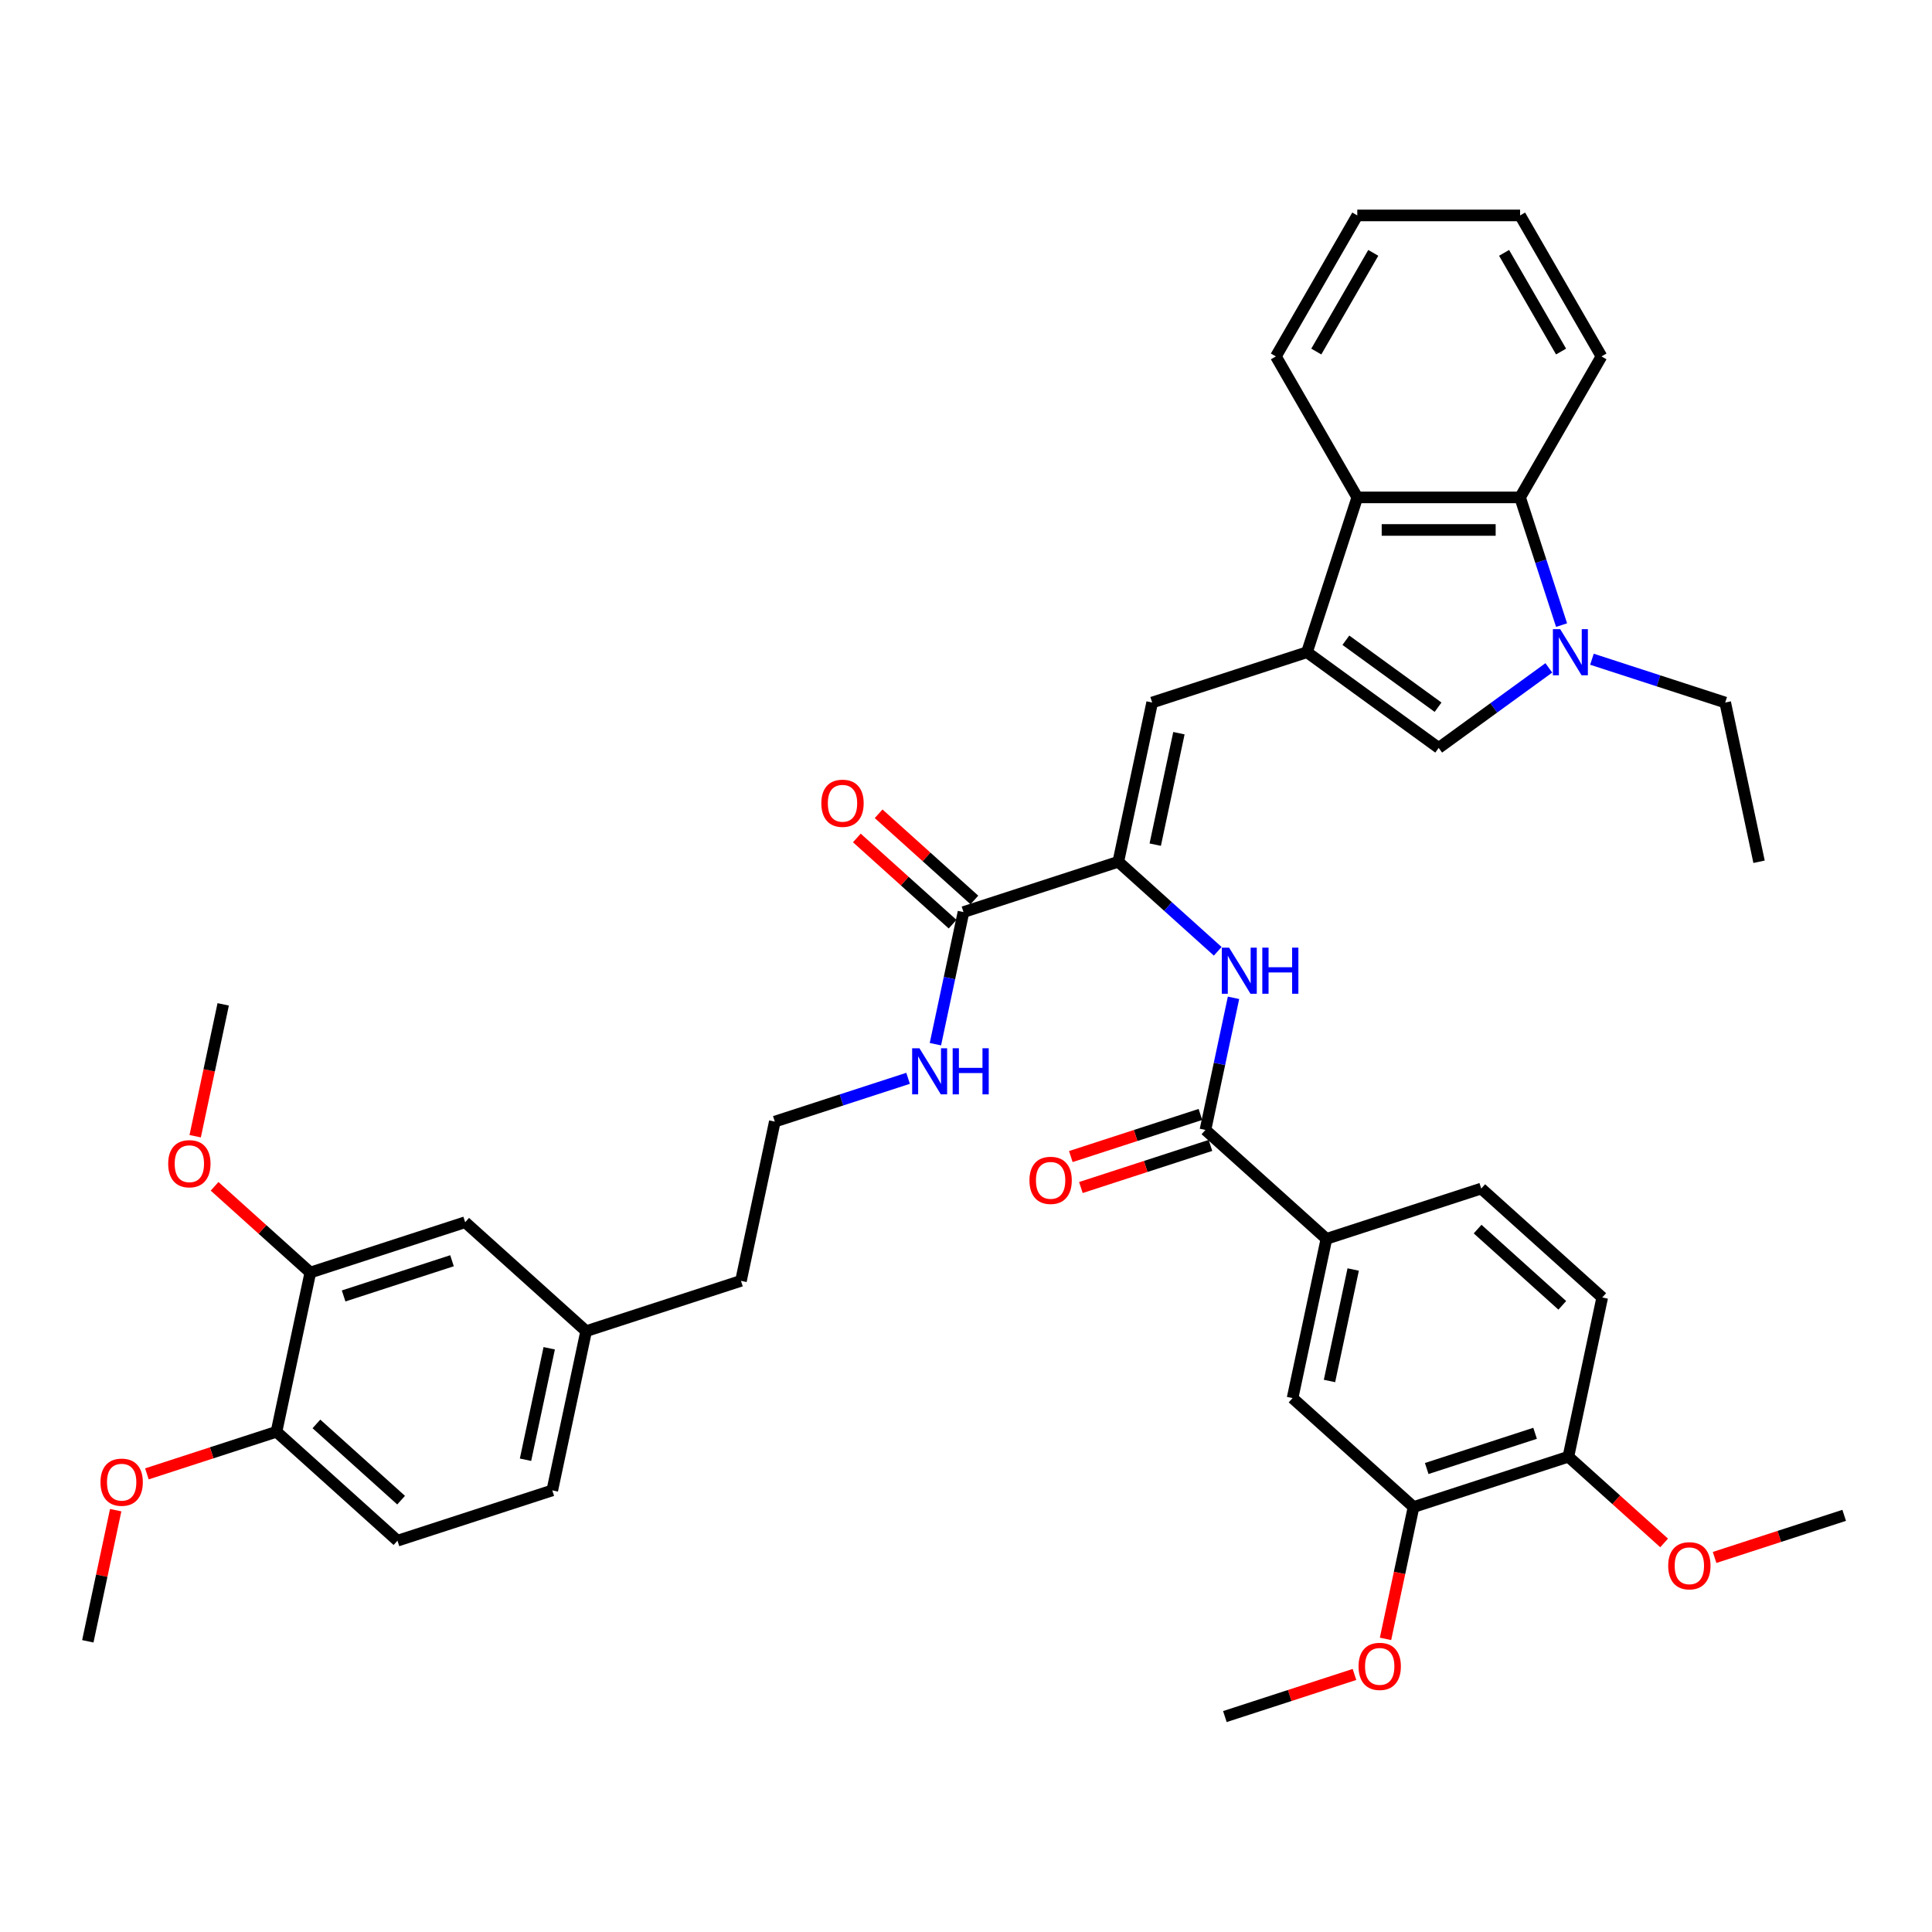 <?xml version='1.0' encoding='iso-8859-1'?>
<svg version='1.1' baseProfile='full'
              xmlns='http://www.w3.org/2000/svg'
                      xmlns:rdkit='http://www.rdkit.org/xml'
                      xmlns:xlink='http://www.w3.org/1999/xlink'
                  xml:space='preserve'
width='1000px' height='1000px' viewBox='0 0 1000 1000'>
<!-- END OF HEADER -->
<rect style='opacity:1.0;fill:#FFFFFF;stroke:none' width='1000' height='1000' x='0' y='0'> </rect>
<path class='bond-2' d='M 676.491,337.59 L 744.66,387.118' style='fill:none;fill-rule:evenodd;stroke:#000000;stroke-width:6px;stroke-linecap:butt;stroke-linejoin:miter;stroke-opacity:1' />
<path class='bond-2' d='M 696.622,331.385 L 744.34,366.055' style='fill:none;fill-rule:evenodd;stroke:#000000;stroke-width:6px;stroke-linecap:butt;stroke-linejoin:miter;stroke-opacity:1' />
<path class='bond-3' d='M 676.491,337.59 L 596.354,363.628' style='fill:none;fill-rule:evenodd;stroke:#000000;stroke-width:6px;stroke-linecap:butt;stroke-linejoin:miter;stroke-opacity:1' />
<path class='bond-4' d='M 676.491,337.59 L 702.53,257.453' style='fill:none;fill-rule:evenodd;stroke:#000000;stroke-width:6px;stroke-linecap:butt;stroke-linejoin:miter;stroke-opacity:1' />
<path class='bond-0' d='M 801.673,345.696 L 773.167,366.407' style='fill:none;fill-rule:evenodd;stroke:#0000FF;stroke-width:6px;stroke-linecap:butt;stroke-linejoin:miter;stroke-opacity:1' />
<path class='bond-0' d='M 773.167,366.407 L 744.66,387.118' style='fill:none;fill-rule:evenodd;stroke:#000000;stroke-width:6px;stroke-linecap:butt;stroke-linejoin:miter;stroke-opacity:1' />
<path class='bond-23' d='M 823.985,341.215 L 858.476,352.422' style='fill:none;fill-rule:evenodd;stroke:#0000FF;stroke-width:6px;stroke-linecap:butt;stroke-linejoin:miter;stroke-opacity:1' />
<path class='bond-23' d='M 858.476,352.422 L 892.966,363.628' style='fill:none;fill-rule:evenodd;stroke:#000000;stroke-width:6px;stroke-linecap:butt;stroke-linejoin:miter;stroke-opacity:1' />
<path class='bond-40' d='M 808.268,323.552 L 797.529,290.502' style='fill:none;fill-rule:evenodd;stroke:#0000FF;stroke-width:6px;stroke-linecap:butt;stroke-linejoin:miter;stroke-opacity:1' />
<path class='bond-40' d='M 797.529,290.502 L 786.791,257.453' style='fill:none;fill-rule:evenodd;stroke:#000000;stroke-width:6px;stroke-linecap:butt;stroke-linejoin:miter;stroke-opacity:1' />
<path class='bond-1' d='M 578.835,446.048 L 596.354,363.628' style='fill:none;fill-rule:evenodd;stroke:#000000;stroke-width:6px;stroke-linecap:butt;stroke-linejoin:miter;stroke-opacity:1' />
<path class='bond-1' d='M 597.947,437.189 L 610.21,379.495' style='fill:none;fill-rule:evenodd;stroke:#000000;stroke-width:6px;stroke-linecap:butt;stroke-linejoin:miter;stroke-opacity:1' />
<path class='bond-7' d='M 578.835,446.048 L 604.566,469.217' style='fill:none;fill-rule:evenodd;stroke:#000000;stroke-width:6px;stroke-linecap:butt;stroke-linejoin:miter;stroke-opacity:1' />
<path class='bond-7' d='M 604.566,469.217 L 630.297,492.385' style='fill:none;fill-rule:evenodd;stroke:#0000FF;stroke-width:6px;stroke-linecap:butt;stroke-linejoin:miter;stroke-opacity:1' />
<path class='bond-8' d='M 578.835,446.048 L 498.698,472.087' style='fill:none;fill-rule:evenodd;stroke:#000000;stroke-width:6px;stroke-linecap:butt;stroke-linejoin:miter;stroke-opacity:1' />
<path class='bond-6' d='M 702.53,257.453 L 786.791,257.453' style='fill:none;fill-rule:evenodd;stroke:#000000;stroke-width:6px;stroke-linecap:butt;stroke-linejoin:miter;stroke-opacity:1' />
<path class='bond-6' d='M 715.169,274.305 L 774.152,274.305' style='fill:none;fill-rule:evenodd;stroke:#000000;stroke-width:6px;stroke-linecap:butt;stroke-linejoin:miter;stroke-opacity:1' />
<path class='bond-31' d='M 702.53,257.453 L 660.399,184.48' style='fill:none;fill-rule:evenodd;stroke:#000000;stroke-width:6px;stroke-linecap:butt;stroke-linejoin:miter;stroke-opacity:1' />
<path class='bond-5' d='M 623.935,584.85 L 631.202,550.659' style='fill:none;fill-rule:evenodd;stroke:#000000;stroke-width:6px;stroke-linecap:butt;stroke-linejoin:miter;stroke-opacity:1' />
<path class='bond-5' d='M 631.202,550.659 L 638.47,516.468' style='fill:none;fill-rule:evenodd;stroke:#0000FF;stroke-width:6px;stroke-linecap:butt;stroke-linejoin:miter;stroke-opacity:1' />
<path class='bond-9' d='M 623.935,584.85 L 686.553,641.232' style='fill:none;fill-rule:evenodd;stroke:#000000;stroke-width:6px;stroke-linecap:butt;stroke-linejoin:miter;stroke-opacity:1' />
<path class='bond-14' d='M 621.331,576.836 L 587.792,587.734' style='fill:none;fill-rule:evenodd;stroke:#000000;stroke-width:6px;stroke-linecap:butt;stroke-linejoin:miter;stroke-opacity:1' />
<path class='bond-14' d='M 587.792,587.734 L 554.254,598.631' style='fill:none;fill-rule:evenodd;stroke:#FF0000;stroke-width:6px;stroke-linecap:butt;stroke-linejoin:miter;stroke-opacity:1' />
<path class='bond-14' d='M 626.538,592.864 L 593,603.761' style='fill:none;fill-rule:evenodd;stroke:#000000;stroke-width:6px;stroke-linecap:butt;stroke-linejoin:miter;stroke-opacity:1' />
<path class='bond-14' d='M 593,603.761 L 559.462,614.659' style='fill:none;fill-rule:evenodd;stroke:#FF0000;stroke-width:6px;stroke-linecap:butt;stroke-linejoin:miter;stroke-opacity:1' />
<path class='bond-30' d='M 786.791,257.453 L 828.922,184.48' style='fill:none;fill-rule:evenodd;stroke:#000000;stroke-width:6px;stroke-linecap:butt;stroke-linejoin:miter;stroke-opacity:1' />
<path class='bond-16' d='M 504.336,465.825 L 479.557,443.514' style='fill:none;fill-rule:evenodd;stroke:#000000;stroke-width:6px;stroke-linecap:butt;stroke-linejoin:miter;stroke-opacity:1' />
<path class='bond-16' d='M 479.557,443.514 L 454.778,421.203' style='fill:none;fill-rule:evenodd;stroke:#FF0000;stroke-width:6px;stroke-linecap:butt;stroke-linejoin:miter;stroke-opacity:1' />
<path class='bond-16' d='M 493.06,478.348 L 468.281,456.037' style='fill:none;fill-rule:evenodd;stroke:#000000;stroke-width:6px;stroke-linecap:butt;stroke-linejoin:miter;stroke-opacity:1' />
<path class='bond-16' d='M 468.281,456.037 L 443.502,433.726' style='fill:none;fill-rule:evenodd;stroke:#FF0000;stroke-width:6px;stroke-linecap:butt;stroke-linejoin:miter;stroke-opacity:1' />
<path class='bond-19' d='M 498.698,472.087 L 491.43,506.278' style='fill:none;fill-rule:evenodd;stroke:#000000;stroke-width:6px;stroke-linecap:butt;stroke-linejoin:miter;stroke-opacity:1' />
<path class='bond-19' d='M 491.43,506.278 L 484.163,540.469' style='fill:none;fill-rule:evenodd;stroke:#0000FF;stroke-width:6px;stroke-linecap:butt;stroke-linejoin:miter;stroke-opacity:1' />
<path class='bond-10' d='M 686.553,641.232 L 669.034,723.652' style='fill:none;fill-rule:evenodd;stroke:#000000;stroke-width:6px;stroke-linecap:butt;stroke-linejoin:miter;stroke-opacity:1' />
<path class='bond-10' d='M 700.409,657.099 L 688.146,714.793' style='fill:none;fill-rule:evenodd;stroke:#000000;stroke-width:6px;stroke-linecap:butt;stroke-linejoin:miter;stroke-opacity:1' />
<path class='bond-18' d='M 686.553,641.232 L 766.69,615.194' style='fill:none;fill-rule:evenodd;stroke:#000000;stroke-width:6px;stroke-linecap:butt;stroke-linejoin:miter;stroke-opacity:1' />
<path class='bond-11' d='M 669.034,723.652 L 731.652,780.034' style='fill:none;fill-rule:evenodd;stroke:#000000;stroke-width:6px;stroke-linecap:butt;stroke-linejoin:miter;stroke-opacity:1' />
<path class='bond-24' d='M 731.652,780.034 L 724.399,814.158' style='fill:none;fill-rule:evenodd;stroke:#000000;stroke-width:6px;stroke-linecap:butt;stroke-linejoin:miter;stroke-opacity:1' />
<path class='bond-24' d='M 724.399,814.158 L 717.146,848.281' style='fill:none;fill-rule:evenodd;stroke:#FF0000;stroke-width:6px;stroke-linecap:butt;stroke-linejoin:miter;stroke-opacity:1' />
<path class='bond-42' d='M 731.652,780.034 L 811.79,753.996' style='fill:none;fill-rule:evenodd;stroke:#000000;stroke-width:6px;stroke-linecap:butt;stroke-linejoin:miter;stroke-opacity:1' />
<path class='bond-42' d='M 738.465,760.101 L 794.562,741.874' style='fill:none;fill-rule:evenodd;stroke:#000000;stroke-width:6px;stroke-linecap:butt;stroke-linejoin:miter;stroke-opacity:1' />
<path class='bond-12' d='M 160.63,658.659 L 240.767,632.621' style='fill:none;fill-rule:evenodd;stroke:#000000;stroke-width:6px;stroke-linecap:butt;stroke-linejoin:miter;stroke-opacity:1' />
<path class='bond-12' d='M 177.858,670.781 L 233.954,652.554' style='fill:none;fill-rule:evenodd;stroke:#000000;stroke-width:6px;stroke-linecap:butt;stroke-linejoin:miter;stroke-opacity:1' />
<path class='bond-26' d='M 160.63,658.659 L 135.851,636.348' style='fill:none;fill-rule:evenodd;stroke:#000000;stroke-width:6px;stroke-linecap:butt;stroke-linejoin:miter;stroke-opacity:1' />
<path class='bond-26' d='M 135.851,636.348 L 111.072,614.037' style='fill:none;fill-rule:evenodd;stroke:#FF0000;stroke-width:6px;stroke-linecap:butt;stroke-linejoin:miter;stroke-opacity:1' />
<path class='bond-43' d='M 160.63,658.659 L 143.111,741.079' style='fill:none;fill-rule:evenodd;stroke:#000000;stroke-width:6px;stroke-linecap:butt;stroke-linejoin:miter;stroke-opacity:1' />
<path class='bond-13' d='M 811.79,753.996 L 829.309,671.576' style='fill:none;fill-rule:evenodd;stroke:#000000;stroke-width:6px;stroke-linecap:butt;stroke-linejoin:miter;stroke-opacity:1' />
<path class='bond-28' d='M 811.79,753.996 L 836.569,776.307' style='fill:none;fill-rule:evenodd;stroke:#000000;stroke-width:6px;stroke-linecap:butt;stroke-linejoin:miter;stroke-opacity:1' />
<path class='bond-28' d='M 836.569,776.307 L 861.348,798.618' style='fill:none;fill-rule:evenodd;stroke:#FF0000;stroke-width:6px;stroke-linecap:butt;stroke-linejoin:miter;stroke-opacity:1' />
<path class='bond-15' d='M 143.111,741.079 L 205.729,797.461' style='fill:none;fill-rule:evenodd;stroke:#000000;stroke-width:6px;stroke-linecap:butt;stroke-linejoin:miter;stroke-opacity:1' />
<path class='bond-15' d='M 163.78,737.013 L 207.613,776.48' style='fill:none;fill-rule:evenodd;stroke:#000000;stroke-width:6px;stroke-linecap:butt;stroke-linejoin:miter;stroke-opacity:1' />
<path class='bond-27' d='M 143.111,741.079 L 109.572,751.977' style='fill:none;fill-rule:evenodd;stroke:#000000;stroke-width:6px;stroke-linecap:butt;stroke-linejoin:miter;stroke-opacity:1' />
<path class='bond-27' d='M 109.572,751.977 L 76.034,762.874' style='fill:none;fill-rule:evenodd;stroke:#FF0000;stroke-width:6px;stroke-linecap:butt;stroke-linejoin:miter;stroke-opacity:1' />
<path class='bond-17' d='M 240.767,632.621 L 303.385,689.003' style='fill:none;fill-rule:evenodd;stroke:#000000;stroke-width:6px;stroke-linecap:butt;stroke-linejoin:miter;stroke-opacity:1' />
<path class='bond-20' d='M 766.69,615.194 L 829.309,671.576' style='fill:none;fill-rule:evenodd;stroke:#000000;stroke-width:6px;stroke-linecap:butt;stroke-linejoin:miter;stroke-opacity:1' />
<path class='bond-20' d='M 764.807,636.175 L 808.64,675.642' style='fill:none;fill-rule:evenodd;stroke:#000000;stroke-width:6px;stroke-linecap:butt;stroke-linejoin:miter;stroke-opacity:1' />
<path class='bond-29' d='M 470.023,558.131 L 435.532,569.338' style='fill:none;fill-rule:evenodd;stroke:#0000FF;stroke-width:6px;stroke-linecap:butt;stroke-linejoin:miter;stroke-opacity:1' />
<path class='bond-29' d='M 435.532,569.338 L 401.042,580.545' style='fill:none;fill-rule:evenodd;stroke:#000000;stroke-width:6px;stroke-linecap:butt;stroke-linejoin:miter;stroke-opacity:1' />
<path class='bond-21' d='M 205.729,797.461 L 285.866,771.423' style='fill:none;fill-rule:evenodd;stroke:#000000;stroke-width:6px;stroke-linecap:butt;stroke-linejoin:miter;stroke-opacity:1' />
<path class='bond-22' d='M 303.385,689.003 L 383.523,662.965' style='fill:none;fill-rule:evenodd;stroke:#000000;stroke-width:6px;stroke-linecap:butt;stroke-linejoin:miter;stroke-opacity:1' />
<path class='bond-25' d='M 303.385,689.003 L 285.866,771.423' style='fill:none;fill-rule:evenodd;stroke:#000000;stroke-width:6px;stroke-linecap:butt;stroke-linejoin:miter;stroke-opacity:1' />
<path class='bond-25' d='M 284.274,697.862 L 272.01,755.556' style='fill:none;fill-rule:evenodd;stroke:#000000;stroke-width:6px;stroke-linecap:butt;stroke-linejoin:miter;stroke-opacity:1' />
<path class='bond-37' d='M 892.966,363.628 L 910.485,446.048' style='fill:none;fill-rule:evenodd;stroke:#000000;stroke-width:6px;stroke-linecap:butt;stroke-linejoin:miter;stroke-opacity:1' />
<path class='bond-33' d='M 701.073,866.698 L 667.535,877.595' style='fill:none;fill-rule:evenodd;stroke:#FF0000;stroke-width:6px;stroke-linecap:butt;stroke-linejoin:miter;stroke-opacity:1' />
<path class='bond-33' d='M 667.535,877.595 L 633.996,888.492' style='fill:none;fill-rule:evenodd;stroke:#000000;stroke-width:6px;stroke-linecap:butt;stroke-linejoin:miter;stroke-opacity:1' />
<path class='bond-34' d='M 101.024,588.105 L 108.277,553.981' style='fill:none;fill-rule:evenodd;stroke:#FF0000;stroke-width:6px;stroke-linecap:butt;stroke-linejoin:miter;stroke-opacity:1' />
<path class='bond-34' d='M 108.277,553.981 L 115.53,519.857' style='fill:none;fill-rule:evenodd;stroke:#000000;stroke-width:6px;stroke-linecap:butt;stroke-linejoin:miter;stroke-opacity:1' />
<path class='bond-36' d='M 59.882,781.661 L 52.668,815.599' style='fill:none;fill-rule:evenodd;stroke:#FF0000;stroke-width:6px;stroke-linecap:butt;stroke-linejoin:miter;stroke-opacity:1' />
<path class='bond-36' d='M 52.668,815.599 L 45.455,849.538' style='fill:none;fill-rule:evenodd;stroke:#000000;stroke-width:6px;stroke-linecap:butt;stroke-linejoin:miter;stroke-opacity:1' />
<path class='bond-35' d='M 887.469,806.134 L 921.007,795.237' style='fill:none;fill-rule:evenodd;stroke:#FF0000;stroke-width:6px;stroke-linecap:butt;stroke-linejoin:miter;stroke-opacity:1' />
<path class='bond-35' d='M 921.007,795.237 L 954.545,784.339' style='fill:none;fill-rule:evenodd;stroke:#000000;stroke-width:6px;stroke-linecap:butt;stroke-linejoin:miter;stroke-opacity:1' />
<path class='bond-32' d='M 401.042,580.545 L 383.523,662.965' style='fill:none;fill-rule:evenodd;stroke:#000000;stroke-width:6px;stroke-linecap:butt;stroke-linejoin:miter;stroke-opacity:1' />
<path class='bond-41' d='M 828.922,184.48 L 786.791,111.508' style='fill:none;fill-rule:evenodd;stroke:#000000;stroke-width:6px;stroke-linecap:butt;stroke-linejoin:miter;stroke-opacity:1' />
<path class='bond-41' d='M 808.007,181.961 L 778.516,130.88' style='fill:none;fill-rule:evenodd;stroke:#000000;stroke-width:6px;stroke-linecap:butt;stroke-linejoin:miter;stroke-opacity:1' />
<path class='bond-38' d='M 660.399,184.48 L 702.53,111.508' style='fill:none;fill-rule:evenodd;stroke:#000000;stroke-width:6px;stroke-linecap:butt;stroke-linejoin:miter;stroke-opacity:1' />
<path class='bond-38' d='M 681.313,181.961 L 710.804,130.88' style='fill:none;fill-rule:evenodd;stroke:#000000;stroke-width:6px;stroke-linecap:butt;stroke-linejoin:miter;stroke-opacity:1' />
<path class='bond-39' d='M 702.53,111.508 L 786.791,111.508' style='fill:none;fill-rule:evenodd;stroke:#000000;stroke-width:6px;stroke-linecap:butt;stroke-linejoin:miter;stroke-opacity:1' />
<path  class='atom-1' d='M 807.554 325.659
L 815.374 338.298
Q 816.149 339.545, 817.396 341.803
Q 818.643 344.061, 818.711 344.196
L 818.711 325.659
L 821.879 325.659
L 821.879 349.521
L 818.609 349.521
L 810.217 335.703
Q 809.24 334.085, 808.195 332.231
Q 807.184 330.377, 806.88 329.804
L 806.88 349.521
L 803.779 349.521
L 803.779 325.659
L 807.554 325.659
' fill='#0000FF'/>
<path  class='atom-8' d='M 636.179 490.499
L 643.998 503.138
Q 644.773 504.385, 646.02 506.643
Q 647.268 508.901, 647.335 509.036
L 647.335 490.499
L 650.503 490.499
L 650.503 514.362
L 647.234 514.362
L 638.841 500.543
Q 637.864 498.925, 636.819 497.071
Q 635.808 495.217, 635.505 494.644
L 635.505 514.362
L 632.404 514.362
L 632.404 490.499
L 636.179 490.499
' fill='#0000FF'/>
<path  class='atom-8' d='M 653.368 490.499
L 656.604 490.499
L 656.604 500.644
L 668.805 500.644
L 668.805 490.499
L 672.04 490.499
L 672.04 514.362
L 668.805 514.362
L 668.805 503.34
L 656.604 503.34
L 656.604 514.362
L 653.368 514.362
L 653.368 490.499
' fill='#0000FF'/>
<path  class='atom-15' d='M 532.843 610.956
Q 532.843 605.226, 535.675 602.024
Q 538.506 598.822, 543.797 598.822
Q 549.089 598.822, 551.92 602.024
Q 554.751 605.226, 554.751 610.956
Q 554.751 616.753, 551.886 620.056
Q 549.022 623.325, 543.797 623.325
Q 538.539 623.325, 535.675 620.056
Q 532.843 616.787, 532.843 610.956
M 543.797 620.629
Q 547.437 620.629, 549.392 618.202
Q 551.381 615.742, 551.381 610.956
Q 551.381 606.271, 549.392 603.912
Q 547.437 601.519, 543.797 601.519
Q 540.157 601.519, 538.169 603.878
Q 536.214 606.237, 536.214 610.956
Q 536.214 615.776, 538.169 618.202
Q 540.157 620.629, 543.797 620.629
' fill='#FF0000'/>
<path  class='atom-17' d='M 425.125 415.772
Q 425.125 410.042, 427.957 406.84
Q 430.788 403.638, 436.079 403.638
Q 441.371 403.638, 444.202 406.84
Q 447.033 410.042, 447.033 415.772
Q 447.033 421.569, 444.169 424.872
Q 441.304 428.142, 436.079 428.142
Q 430.822 428.142, 427.957 424.872
Q 425.125 421.603, 425.125 415.772
M 436.079 425.445
Q 439.72 425.445, 441.674 423.019
Q 443.663 420.558, 443.663 415.772
Q 443.663 411.087, 441.674 408.728
Q 439.72 406.335, 436.079 406.335
Q 432.439 406.335, 430.451 408.694
Q 428.496 411.053, 428.496 415.772
Q 428.496 420.592, 430.451 423.019
Q 432.439 425.445, 436.079 425.445
' fill='#FF0000'/>
<path  class='atom-20' d='M 475.904 542.575
L 483.724 555.214
Q 484.499 556.461, 485.746 558.72
Q 486.993 560.978, 487.06 561.113
L 487.06 542.575
L 490.229 542.575
L 490.229 566.438
L 486.959 566.438
L 478.567 552.619
Q 477.589 551.001, 476.545 549.148
Q 475.533 547.294, 475.23 546.721
L 475.23 566.438
L 472.129 566.438
L 472.129 542.575
L 475.904 542.575
' fill='#0000FF'/>
<path  class='atom-20' d='M 493.093 542.575
L 496.329 542.575
L 496.329 552.72
L 508.53 552.72
L 508.53 542.575
L 511.766 542.575
L 511.766 566.438
L 508.53 566.438
L 508.53 555.417
L 496.329 555.417
L 496.329 566.438
L 493.093 566.438
L 493.093 542.575
' fill='#0000FF'/>
<path  class='atom-25' d='M 703.18 862.521
Q 703.18 856.792, 706.011 853.59
Q 708.842 850.388, 714.134 850.388
Q 719.425 850.388, 722.256 853.59
Q 725.088 856.792, 725.088 862.521
Q 725.088 868.319, 722.223 871.622
Q 719.358 874.891, 714.134 874.891
Q 708.876 874.891, 706.011 871.622
Q 703.18 868.352, 703.18 862.521
M 714.134 872.195
Q 717.774 872.195, 719.728 869.768
Q 721.717 867.307, 721.717 862.521
Q 721.717 857.836, 719.728 855.477
Q 717.774 853.084, 714.134 853.084
Q 710.493 853.084, 708.505 855.443
Q 706.55 857.803, 706.55 862.521
Q 706.55 867.341, 708.505 869.768
Q 710.493 872.195, 714.134 872.195
' fill='#FF0000'/>
<path  class='atom-27' d='M 87.057 602.345
Q 87.057 596.615, 89.888 593.413
Q 92.72 590.211, 98.011 590.211
Q 103.303 590.211, 106.134 593.413
Q 108.965 596.615, 108.965 602.345
Q 108.965 608.142, 106.1 611.445
Q 103.236 614.714, 98.011 614.714
Q 92.753 614.714, 89.888 611.445
Q 87.057 608.176, 87.057 602.345
M 98.011 612.018
Q 101.651 612.018, 103.606 609.591
Q 105.595 607.131, 105.595 602.345
Q 105.595 597.66, 103.606 595.301
Q 101.651 592.908, 98.011 592.908
Q 94.371 592.908, 92.383 595.267
Q 90.428 597.626, 90.428 602.345
Q 90.428 607.165, 92.383 609.591
Q 94.371 612.018, 98.011 612.018
' fill='#FF0000'/>
<path  class='atom-28' d='M 52.02 767.185
Q 52.02 761.455, 54.851 758.253
Q 57.682 755.051, 62.974 755.051
Q 68.265 755.051, 71.096 758.253
Q 73.927 761.455, 73.927 767.185
Q 73.927 772.982, 71.063 776.285
Q 68.198 779.554, 62.974 779.554
Q 57.716 779.554, 54.851 776.285
Q 52.02 773.016, 52.02 767.185
M 62.974 776.858
Q 66.614 776.858, 68.568 774.431
Q 70.557 771.971, 70.557 767.185
Q 70.557 762.5, 68.568 760.141
Q 66.614 757.748, 62.974 757.748
Q 59.333 757.748, 57.345 760.107
Q 55.39 762.466, 55.39 767.185
Q 55.39 772.005, 57.345 774.431
Q 59.333 776.858, 62.974 776.858
' fill='#FF0000'/>
<path  class='atom-29' d='M 863.454 810.445
Q 863.454 804.715, 866.285 801.513
Q 869.117 798.311, 874.408 798.311
Q 879.7 798.311, 882.531 801.513
Q 885.362 804.715, 885.362 810.445
Q 885.362 816.242, 882.497 819.545
Q 879.632 822.815, 874.408 822.815
Q 869.15 822.815, 866.285 819.545
Q 863.454 816.276, 863.454 810.445
M 874.408 820.118
Q 878.048 820.118, 880.003 817.691
Q 881.992 815.231, 881.992 810.445
Q 881.992 805.76, 880.003 803.401
Q 878.048 801.008, 874.408 801.008
Q 870.768 801.008, 868.779 803.367
Q 866.825 805.726, 866.825 810.445
Q 866.825 815.265, 868.779 817.691
Q 870.768 820.118, 874.408 820.118
' fill='#FF0000'/>
</svg>
